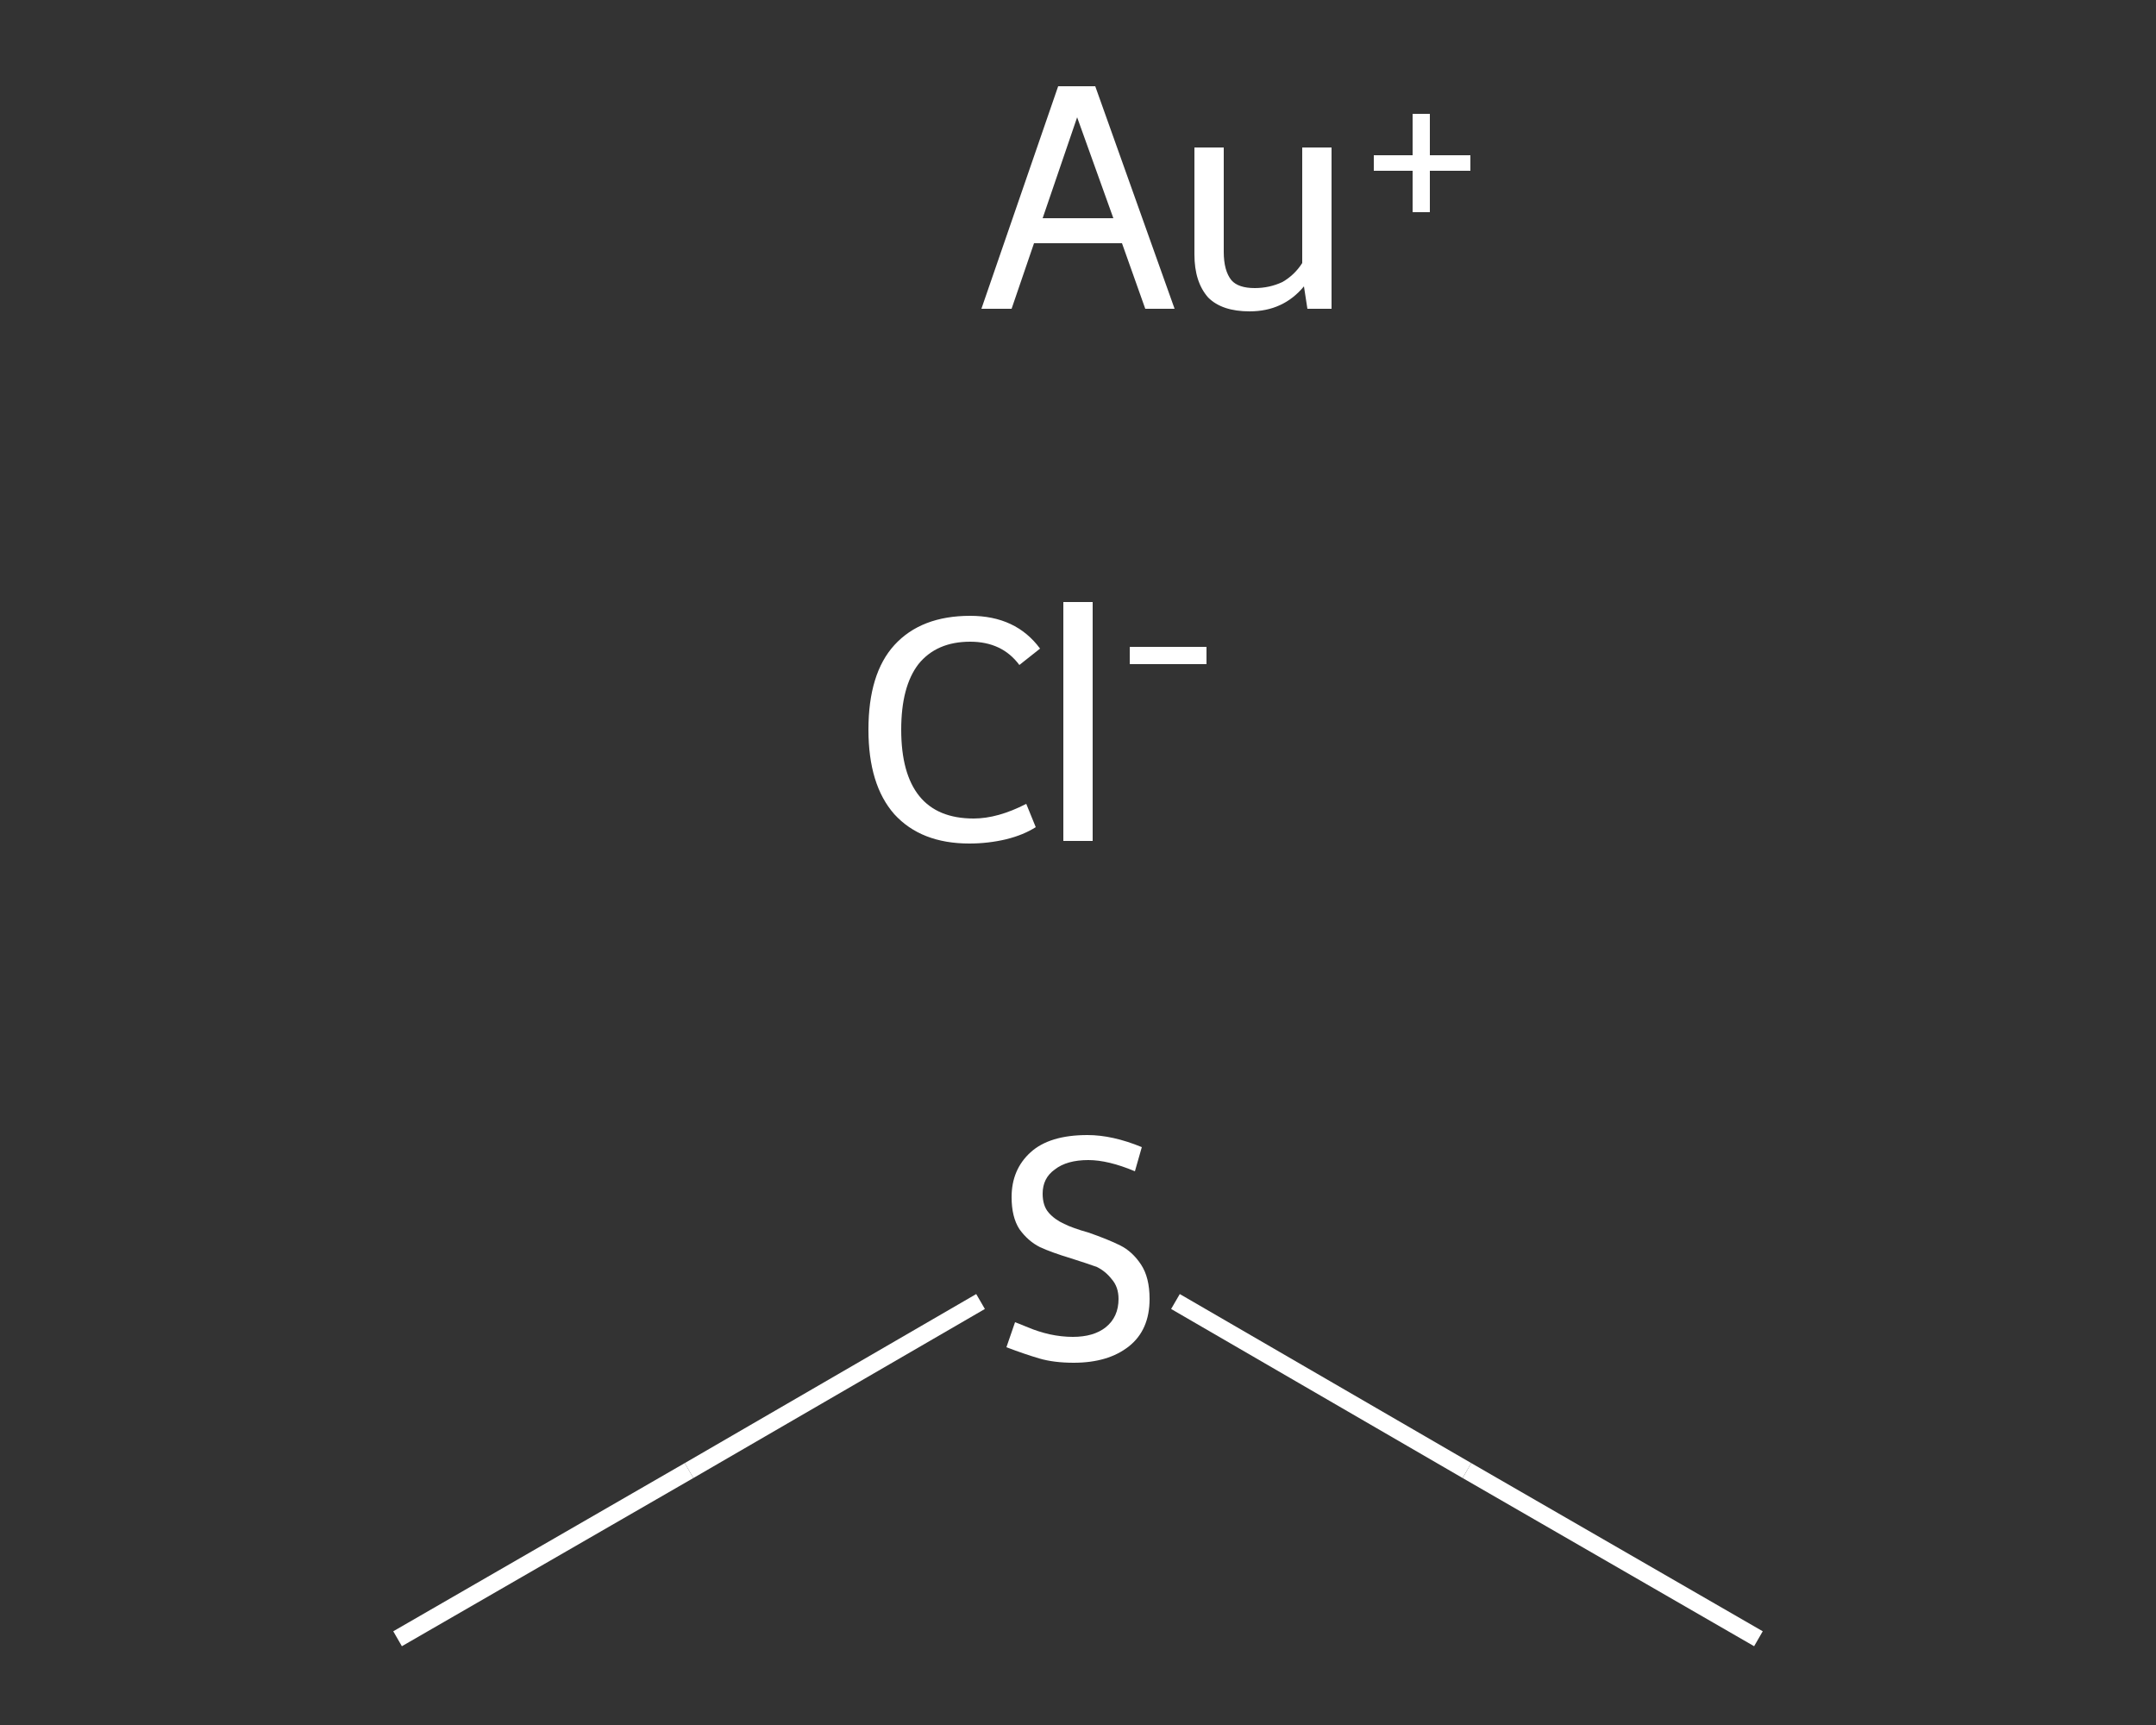 <?xml version='1.0' encoding='iso-8859-1'?>
<svg version='1.1' baseProfile='full'
              xmlns='http://www.w3.org/2000/svg'
                      xmlns:rdkit='http://www.rdkit.org/xml'
                      xmlns:xlink='http://www.w3.org/1999/xlink'
                  xml:space='preserve'
width='250px' height='200px' viewBox='0 0 250 200'>
<rect x="0" y="0" width="250" height="200" fill="#333333" stroke="none"/>
<!-- END OF HEADER -->
<rect style='opacity:1.0;fill:transparent;stroke:none' width='250.0' height='200.0' x='0.0' y='0.0'> </rect>
<path class='bond-0 atom-0 atom-1' d='M 46.1,190.0 L 79.9,170.5' style='fill:none;fill-rule:evenodd;stroke:#FFFFFF;stroke-width:2.0px;stroke-linecap:butt;stroke-linejoin:miter;stroke-opacity:1' />
<path class='bond-0 atom-0 atom-1' d='M 79.9,170.5 L 113.7,150.9' style='fill:none;fill-rule:evenodd;stroke:#FFFFFF;stroke-width:2.0px;stroke-linecap:butt;stroke-linejoin:miter;stroke-opacity:1' />
<path class='bond-1 atom-1 atom-2' d='M 136.3,150.9 L 170.1,170.5' style='fill:none;fill-rule:evenodd;stroke:#FFFFFF;stroke-width:2.0px;stroke-linecap:butt;stroke-linejoin:miter;stroke-opacity:1' />
<path class='bond-1 atom-1 atom-2' d='M 170.1,170.5 L 203.9,190.0' style='fill:none;fill-rule:evenodd;stroke:#FFFFFF;stroke-width:2.0px;stroke-linecap:butt;stroke-linejoin:miter;stroke-opacity:1' />
<path class='atom-1' d='M 117.7 153.3
Q 118.0 153.4, 119.2 153.9
Q 120.4 154.4, 121.7 154.7
Q 123.1 155.0, 124.4 155.0
Q 126.8 155.0, 128.2 153.9
Q 129.7 152.7, 129.7 150.6
Q 129.7 149.2, 128.9 148.3
Q 128.2 147.4, 127.2 146.9
Q 126.1 146.5, 124.2 145.9
Q 121.9 145.2, 120.6 144.6
Q 119.2 143.9, 118.2 142.5
Q 117.3 141.1, 117.3 138.8
Q 117.3 135.6, 119.5 133.6
Q 121.7 131.6, 126.1 131.6
Q 129.0 131.6, 132.4 133.0
L 131.6 135.8
Q 128.5 134.5, 126.2 134.5
Q 123.7 134.5, 122.3 135.6
Q 120.9 136.6, 120.9 138.4
Q 120.9 139.8, 121.6 140.6
Q 122.3 141.4, 123.4 141.9
Q 124.4 142.4, 126.2 142.9
Q 128.5 143.7, 129.9 144.4
Q 131.3 145.1, 132.3 146.6
Q 133.3 148.1, 133.3 150.6
Q 133.3 154.2, 130.9 156.1
Q 128.5 158.0, 124.5 158.0
Q 122.2 158.0, 120.5 157.5
Q 118.8 157.0, 116.7 156.2
L 117.7 153.3
' fill='#FFFFFF'/>
<path class='atom-3' d='M 132.8 35.8
L 130.1 28.2
L 119.9 28.2
L 117.3 35.8
L 113.8 35.8
L 122.7 10.0
L 127.0 10.0
L 136.2 35.8
L 132.8 35.8
M 120.9 25.3
L 129.1 25.3
L 124.9 13.6
L 120.9 25.3
' fill='#FFFFFF'/>
<path class='atom-3' d='M 154.4 17.1
L 154.4 35.8
L 151.6 35.8
L 151.2 33.2
Q 148.8 36.1, 144.9 36.1
Q 141.7 36.1, 140.1 34.5
Q 138.5 32.7, 138.5 29.5
L 138.5 17.1
L 141.9 17.1
L 141.9 29.2
Q 141.9 31.4, 142.8 32.5
Q 143.6 33.4, 145.5 33.4
Q 147.2 33.4, 148.7 32.7
Q 150.1 31.9, 151.0 30.5
L 151.0 17.1
L 154.4 17.1
' fill='#FFFFFF'/>
<path class='atom-3' d='M 159.3 18.0
L 163.8 18.0
L 163.8 13.2
L 165.8 13.2
L 165.8 18.0
L 170.5 18.0
L 170.5 19.8
L 165.8 19.8
L 165.8 24.6
L 163.8 24.6
L 163.8 19.8
L 159.3 19.8
L 159.3 18.0
' fill='#FFFFFF'/>
<path class='atom-4' d='M 100.7 84.6
Q 100.7 78.1, 103.7 74.8
Q 106.8 71.4, 112.5 71.4
Q 117.8 71.4, 120.6 75.2
L 118.2 77.1
Q 116.2 74.4, 112.5 74.4
Q 108.6 74.4, 106.5 77.0
Q 104.5 79.6, 104.5 84.6
Q 104.5 89.7, 106.6 92.3
Q 108.7 94.9, 112.9 94.9
Q 115.7 94.9, 119.0 93.2
L 120.1 95.9
Q 118.7 96.8, 116.7 97.3
Q 114.6 97.8, 112.4 97.8
Q 106.8 97.8, 103.7 94.4
Q 100.7 91.0, 100.7 84.6
' fill='#FFFFFF'/>
<path class='atom-4' d='M 123.3 69.8
L 126.7 69.8
L 126.7 97.5
L 123.3 97.5
L 123.3 69.8
' fill='#FFFFFF'/>
<path class='atom-4' d='M 131.0 75.0
L 139.9 75.0
L 139.9 77.0
L 131.0 77.0
L 131.0 75.0
' fill='#FFFFFF'/>
</svg>
